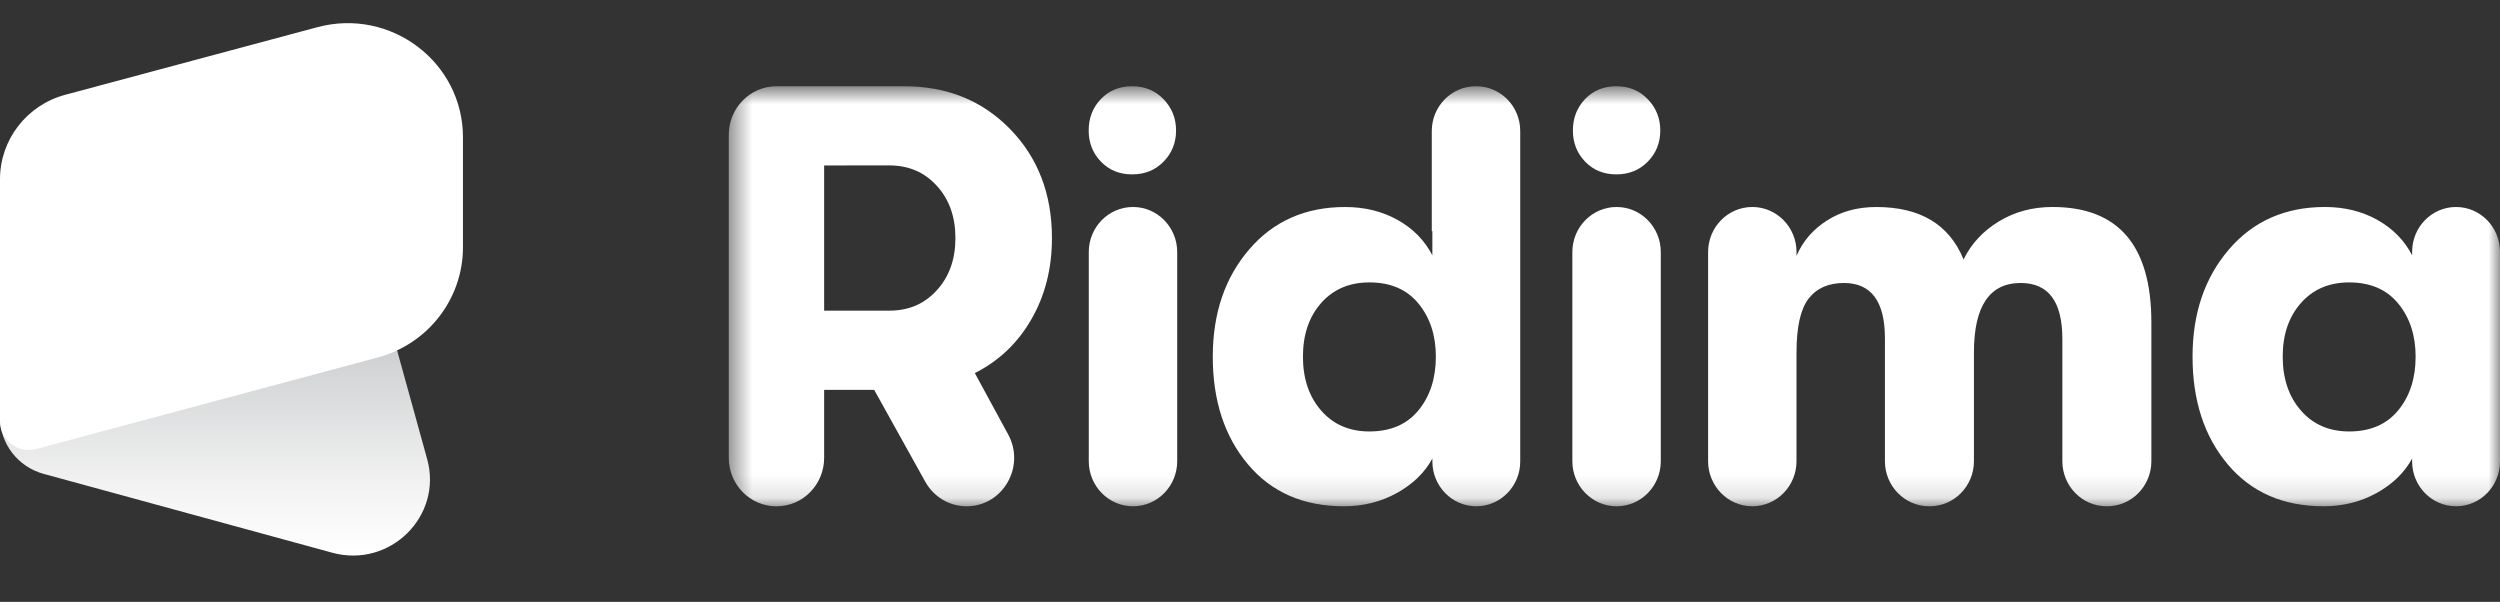 <svg width="108" height="26" viewBox="0 0 108 26" fill="none" xmlns="http://www.w3.org/2000/svg">
<rect x="0" y="0" width="108" height="26" fill="#333333" stroke="none"/>
<g clip-path="url(#clip0_3582_17709)">
<g clip-path="url(#clip1_3582_17709)">
<path d="M14.355 23.878L1.884 20.471C0.771 20.166 0 19.165 0 18.022V16.941L16.435 12.536L18.453 19.831C19.136 22.296 16.845 24.558 14.355 23.878Z" fill="url(#paint0_linear_3582_17709)"/>
<path d="M16.32 15.442L1.571 19.395C0.779 19.607 0 19.017 0 18.206V7.742C0 6.035 1.156 4.54 2.82 4.094L13.713 1.174C16.882 0.325 20 2.686 20 5.934V10.682C20 12.909 18.492 14.86 16.32 15.442Z" fill="white"/>
</g>
<mask id="mask0_3582_17709" style="mask-type:luminance" maskUnits="userSpaceOnUse" x="31" y="3" width="77" height="19">
<path d="M108 3.726H31.483V21.871H108V3.726Z" fill="white"/>
</mask>
<g mask="url(#mask0_3582_17709)">
<path d="M45.444 10.284C45.444 11.597 45.147 12.768 44.553 13.797C43.96 14.825 43.147 15.598 42.112 16.117L43.552 18.766C44.31 20.16 43.321 21.872 41.757 21.872C41.019 21.872 40.336 21.467 39.972 20.811L37.765 16.843H35.603V19.779C35.603 20.935 34.684 21.872 33.551 21.872H33.536C32.402 21.871 31.483 20.934 31.483 19.779V5.824C31.483 4.665 32.405 3.726 33.542 3.726H39.061C40.909 3.726 42.435 4.343 43.639 5.579C44.842 6.814 45.444 8.383 45.444 10.284ZM35.603 7.147V13.42H38.425C39.256 13.42 39.938 13.127 40.472 12.538C41.007 11.951 41.274 11.199 41.274 10.283C41.274 9.367 41.007 8.616 40.472 8.028C39.938 7.441 39.256 7.146 38.425 7.146L35.603 7.147Z" fill="white"/>
<path d="M50.266 6.983C49.907 7.35 49.454 7.533 48.908 7.533C48.362 7.533 47.913 7.35 47.56 6.983C47.208 6.617 47.031 6.169 47.031 5.64C47.031 5.097 47.208 4.643 47.56 4.276C47.913 3.909 48.362 3.726 48.908 3.726C49.454 3.726 49.907 3.913 50.266 4.286C50.625 4.659 50.806 5.11 50.806 5.639C50.806 6.168 50.625 6.616 50.266 6.983Z" fill="white"/>
<path d="M47.035 19.924V10.889C47.035 9.814 47.89 8.942 48.945 8.942C50 8.942 50.855 9.814 50.855 10.889V19.924C50.855 21 50 21.872 48.945 21.872C47.89 21.871 47.035 20.999 47.035 19.924Z" fill="white"/>
<path d="M63.751 3.726H63.776C64.824 3.726 65.674 4.592 65.674 5.66V19.936C65.674 21.004 64.824 21.871 63.776 21.871C62.729 21.871 61.879 21.004 61.879 19.936V19.809C61.546 20.42 61.034 20.917 60.343 21.299C59.652 21.68 58.891 21.871 58.059 21.871C56.311 21.871 54.929 21.269 53.915 20.063C52.899 18.859 52.392 17.307 52.392 15.407C52.392 13.54 52.916 11.996 53.964 10.775C55.013 9.553 56.394 8.943 58.108 8.943C58.957 8.943 59.715 9.13 60.38 9.503C61.046 9.876 61.545 10.385 61.878 11.03V9.986H61.853V5.66C61.855 4.592 62.703 3.726 63.751 3.726ZM59.158 18.639C60.073 18.639 60.781 18.333 61.28 17.723C61.779 17.112 62.029 16.34 62.029 15.407C62.029 14.491 61.779 13.727 61.28 13.116C60.781 12.506 60.073 12.2 59.158 12.2C58.292 12.2 57.598 12.497 57.073 13.091C56.549 13.685 56.287 14.456 56.287 15.407C56.287 16.357 56.549 17.133 57.073 17.735C57.598 18.338 58.293 18.639 59.158 18.639Z" fill="white"/>
<path d="M71.184 6.983C70.825 7.35 70.372 7.533 69.826 7.533C69.28 7.533 68.831 7.35 68.478 6.983C68.126 6.617 67.949 6.169 67.949 5.64C67.949 5.097 68.126 4.643 68.478 4.276C68.831 3.909 69.28 3.726 69.826 3.726C70.372 3.726 70.825 3.913 71.184 4.286C71.544 4.659 71.724 5.11 71.724 5.639C71.724 6.168 71.544 6.616 71.184 6.983Z" fill="white"/>
<path d="M67.926 19.924V10.889C67.926 9.814 68.781 8.942 69.836 8.942C70.891 8.942 71.746 9.814 71.746 10.889V19.924C71.746 21 70.891 21.872 69.836 21.872C68.782 21.871 67.926 20.999 67.926 19.924Z" fill="white"/>
<path d="M73.79 19.924V10.889C73.79 9.814 74.645 8.942 75.7 8.942C76.755 8.942 77.61 9.814 77.61 10.889V11.055C77.876 10.427 78.313 9.919 78.921 9.528C79.529 9.138 80.24 8.943 81.056 8.943C82.954 8.943 84.21 9.698 84.826 11.208C85.158 10.529 85.666 9.982 86.349 9.566C87.031 9.15 87.805 8.942 88.67 8.942C91.516 8.942 92.939 10.606 92.939 13.93V19.924C92.939 20.999 92.084 21.871 91.029 21.871H91.004C89.948 21.871 89.094 20.999 89.094 19.924V14.643C89.094 13.031 88.495 12.225 87.296 12.225C85.948 12.225 85.274 13.226 85.274 15.228V19.924C85.274 20.999 84.419 21.871 83.364 21.871H83.339C82.284 21.871 81.429 20.999 81.429 19.924V14.617C81.429 13.023 80.838 12.225 79.656 12.225C78.99 12.225 78.483 12.45 78.133 12.899C77.784 13.349 77.609 14.125 77.609 15.228V19.924C77.609 20.999 76.754 21.871 75.699 21.871C74.645 21.871 73.79 20.999 73.79 19.924Z" fill="white"/>
<path d="M100.385 21.871C98.637 21.871 97.256 21.268 96.241 20.063C95.225 18.859 94.718 17.306 94.718 15.406C94.718 13.54 95.242 11.996 96.29 10.775C97.339 9.553 98.721 8.942 100.435 8.942C101.284 8.942 102.041 9.129 102.706 9.502C103.372 9.876 103.871 10.385 104.204 11.029V10.877C104.204 9.809 105.054 8.942 106.102 8.942C107.149 8.942 107.999 9.809 107.999 10.877V19.936C107.999 21.004 107.149 21.871 106.102 21.871C105.054 21.871 104.204 21.004 104.204 19.936V19.809C103.871 20.42 103.359 20.917 102.669 21.299C101.979 21.68 101.217 21.871 100.385 21.871ZM101.484 18.639C102.399 18.639 103.107 18.333 103.606 17.723C104.105 17.112 104.355 16.34 104.355 15.406C104.355 14.49 104.105 13.727 103.606 13.116C103.107 12.505 102.399 12.2 101.484 12.2C100.618 12.2 99.924 12.497 99.4 13.091C98.875 13.685 98.613 14.456 98.613 15.406C98.613 16.357 98.875 17.133 99.4 17.735C99.924 18.337 100.618 18.639 101.484 18.639Z" fill="white"/>
</g>
</g>
<defs>
<linearGradient id="paint0_linear_3582_17709" x1="9.288" y1="24" x2="9.288" y2="12.536" gradientUnits="userSpaceOnUse">
<stop stop-color="white"/>
<stop offset="0.254" stop-color="#F3F3F3"/>
<stop offset="0.714" stop-color="#D2D4D5"/>
<stop offset="1" stop-color="#BBBDBF"/>
</linearGradient>
<clipPath id="clip0_3582_17709">
<rect width="108" height="25" fill="white" transform="translate(0 0.5)"/>
</clipPath>
<clipPath id="clip1_3582_17709">
<rect width="20" height="23" fill="white" transform="translate(0 1)"/>
</clipPath>
</defs>
</svg>
